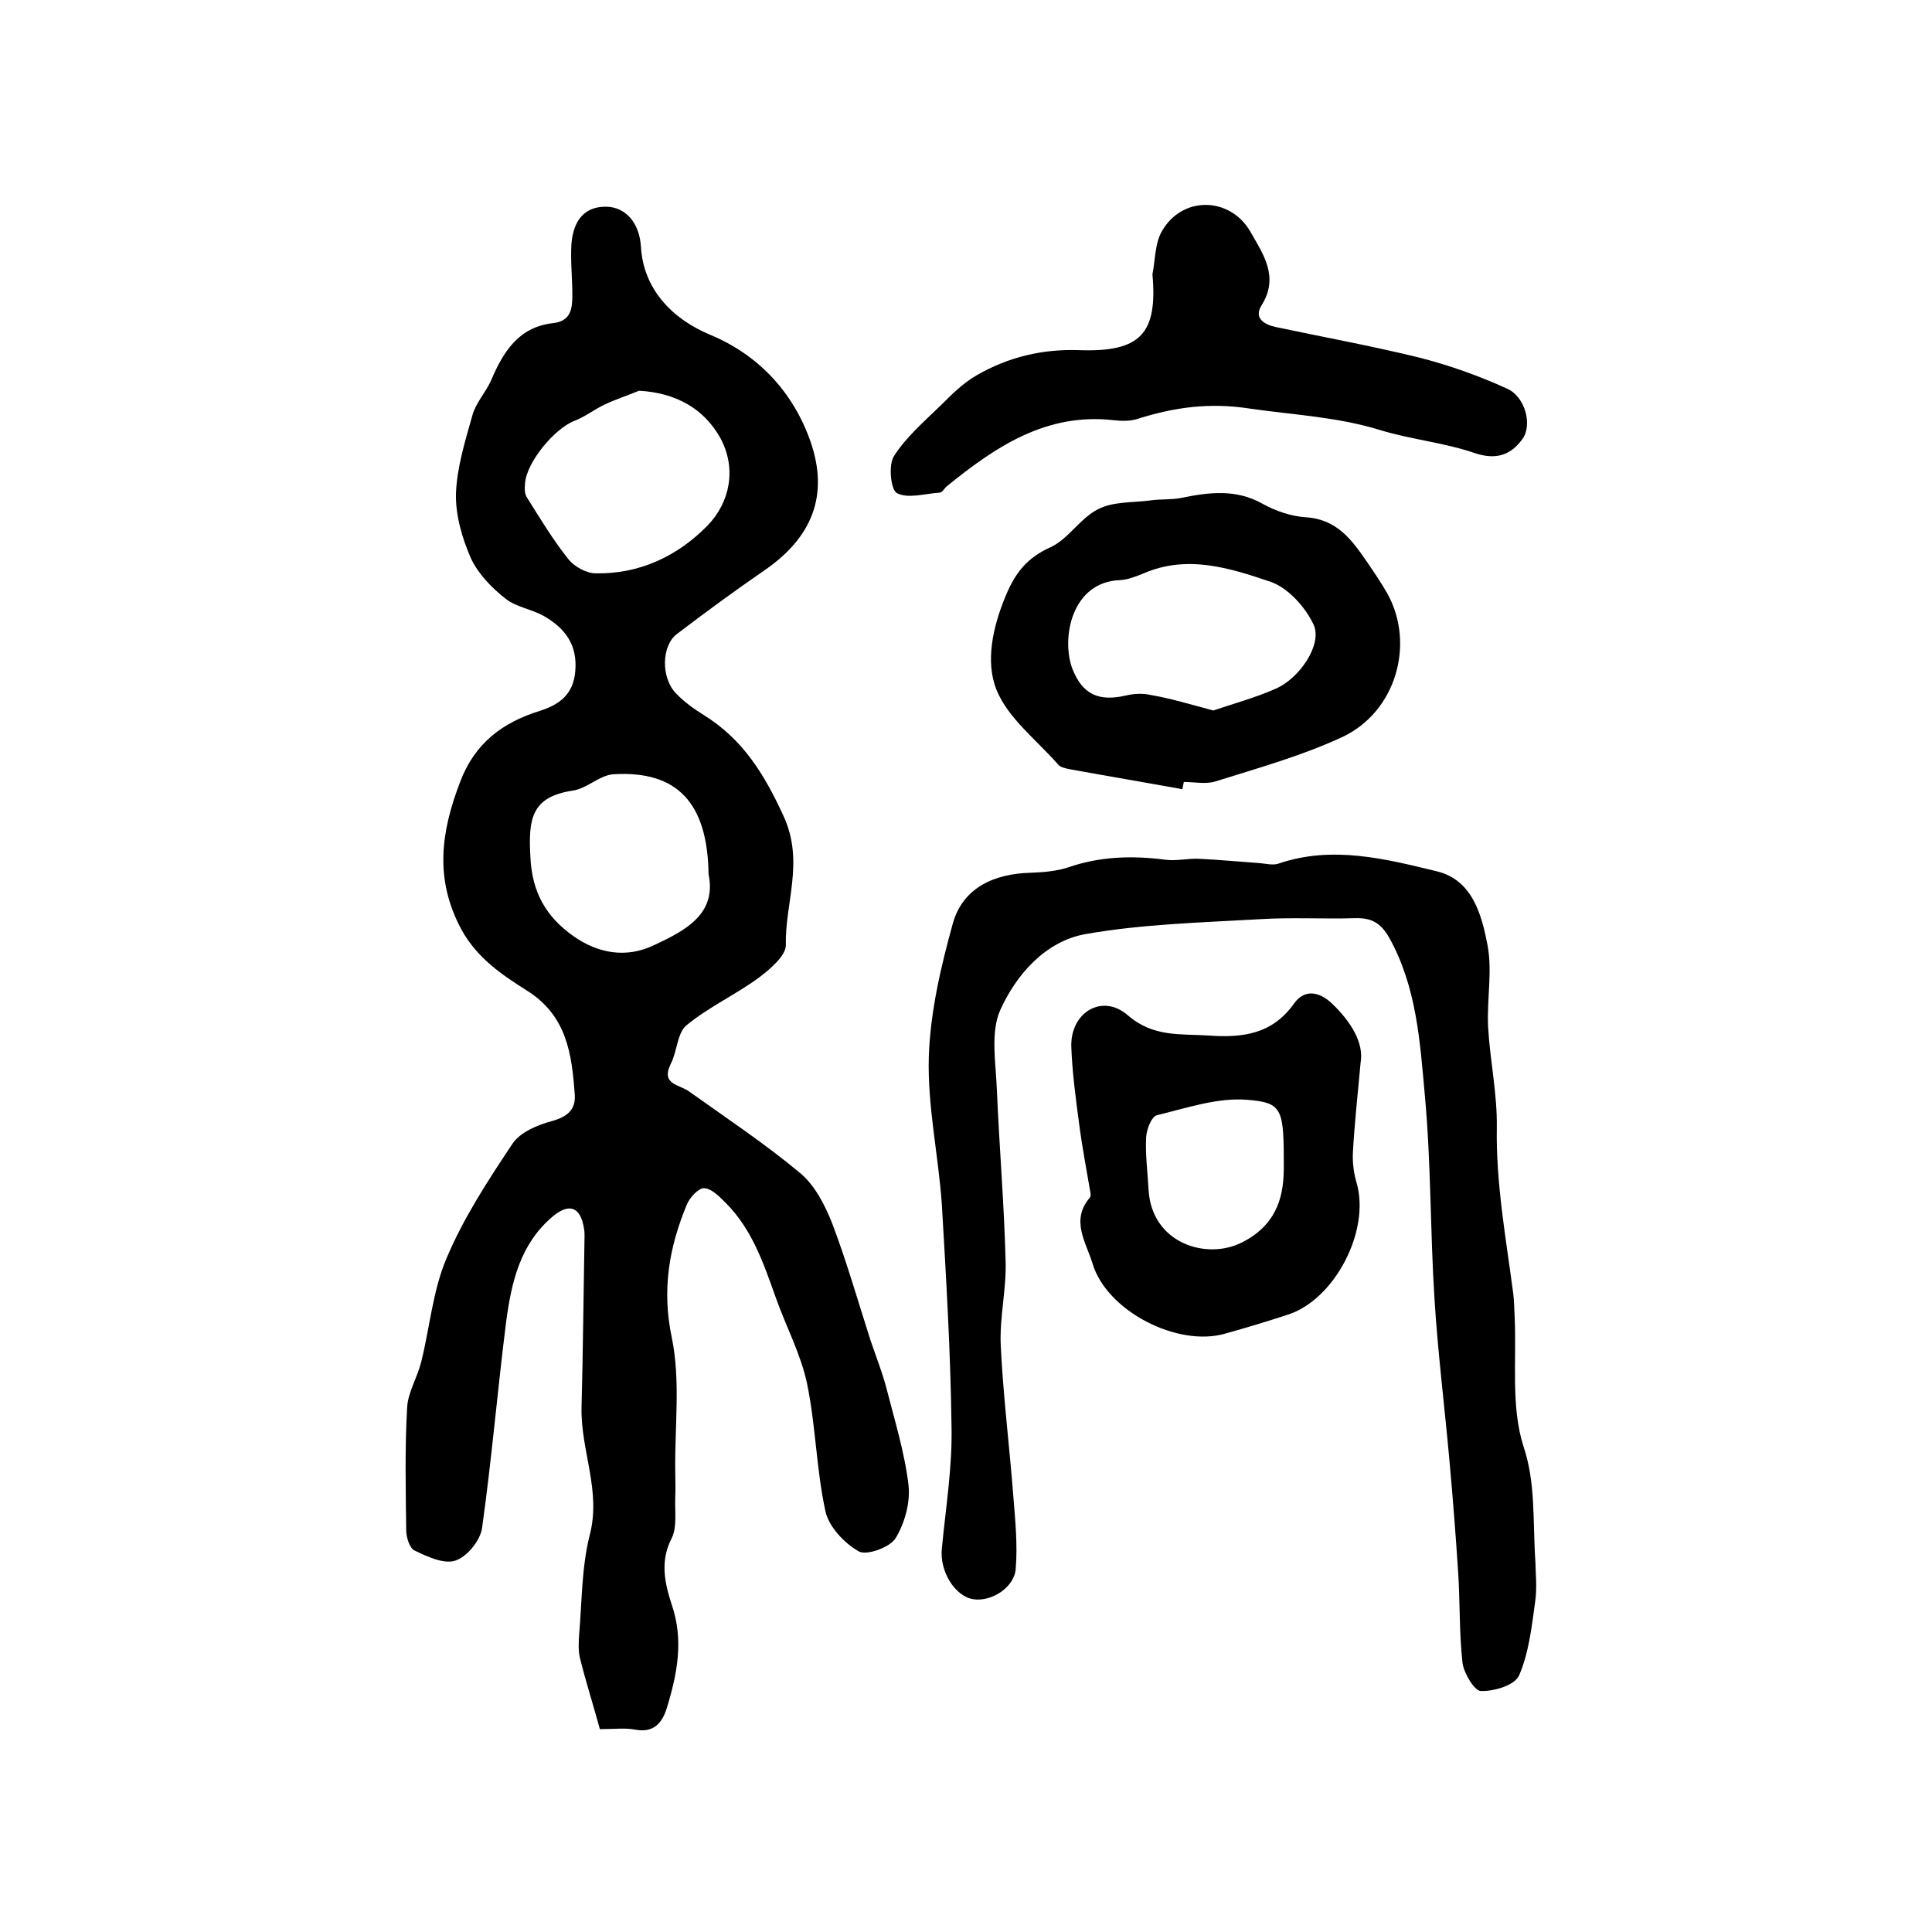 <?xml version="1.0" encoding="utf-8"?>
<!-- Generator: Adobe Illustrator 22.0.0, SVG Export Plug-In . SVG Version: 6.00 Build 0)  -->
<svg version="1.1" id="图层_1" xmlns="http://www.w3.org/2000/svg" xmlns:xlink="http://www.w3.org/1999/xlink" x="0px" y="0px"
	 viewBox="0 0 400 400" style="enable-background:new 0 0 400 400;" xml:space="preserve">
<style type="text/css">
	.st0{fill:#FFFFFF;}
</style>
<g>
	
	<path d="M124.2,358c-1.4-5.1-2.9-9.8-4.1-14.6c-0.4-1.6-0.3-3.3-0.2-4.9c0.6-6.9,0.5-14,2.2-20.7c2.4-9.2-1.9-17.5-1.7-26.4
		c0.3-11.4,0.4-22.7,0.6-34.1c0-1,0.1-2-0.1-3c-0.7-4.4-3-5.3-6.4-2.5c-6.8,5.7-8.6,13.6-9.7,21.8c-1.8,14.2-3,28.6-5,42.8
		c-0.4,2.6-3.1,5.9-5.5,6.7c-2.4,0.8-5.8-0.8-8.5-2.1c-1-0.5-1.7-2.7-1.7-4.2c-0.1-8.5-0.3-17,0.2-25.5c0.2-3.1,2.1-6.1,2.9-9.3
		c1.8-7.2,2.4-14.9,5.3-21.6c3.5-8.3,8.6-16.1,13.6-23.6c1.6-2.4,5.2-3.9,8.2-4.7c3.2-0.9,4.9-2.4,4.7-5.4
		c-0.6-8.4-1.6-16.4-9.9-21.6c-5.2-3.3-10.3-6.7-13.6-12.7c-5.6-10.5-4.2-20.2-0.2-30.6c3-7.9,8.7-12.2,16.4-14.6
		c4.1-1.3,7-3.4,7.4-8.2c0.5-5.5-2.1-8.9-6.4-11.4c-2.6-1.5-5.9-1.9-8.1-3.7c-2.8-2.2-5.6-5.1-7.1-8.3c-1.8-4.1-3.2-8.9-3.1-13.4
		c0.2-5.4,1.9-10.9,3.4-16.2c0.7-2.6,2.8-4.8,3.9-7.3c2.5-5.9,5.7-11,12.8-11.8c3.7-0.4,4-3,4-5.8c0-3.5-0.4-7-0.2-10.5
		c0.4-5.3,3-7.9,7.3-7.8c4,0.1,6.8,3.4,7.1,8.3c0.5,8.7,6.4,14.9,14.3,18.2c9.9,4.1,17.2,11.8,20.8,22.1c3.9,11.2,0.3,20-9.7,26.8
		c-6.1,4.2-12.1,8.6-18,13.1c-3.1,2.4-3.3,8.9-0.2,12.2c1.7,1.8,3.8,3.3,5.9,4.6c8,5,12.4,12.1,16.4,20.8c4.4,9.5,0.3,18,0.5,26.8
		c0,2.2-3.3,5-5.7,6.8c-4.8,3.5-10.3,6-14.9,9.8c-1.9,1.6-1.9,5.4-3.2,7.9c-2.2,4.4,1.8,4.3,3.8,5.8c7.7,5.5,15.7,10.8,23,16.9
		c3,2.5,5.1,6.6,6.6,10.4c3,7.9,5.3,16,7.9,24.1c1.1,3.3,2.4,6.5,3.3,9.9c1.7,6.7,3.8,13.4,4.6,20.2c0.4,3.6-0.8,7.9-2.7,11
		c-1.2,1.9-6,3.6-7.6,2.7c-3-1.7-6.2-5.1-6.9-8.3c-1.9-8.7-2-17.7-3.8-26.4c-1.3-6.2-4.4-11.9-6.5-17.9c-2.5-7-4.9-14.1-10.3-19.5
		c-1.3-1.3-2.9-3-4.5-3.1c-1.1-0.1-3,1.9-3.6,3.4c-3.7,8.9-5.2,17.7-3.1,27.6c1.8,8.8,0.6,18.2,0.7,27.3c0,1.9,0.1,3.8,0,5.8
		c-0.1,2.8,0.4,6-0.7,8.3c-2.5,4.8-1.5,9.3,0,13.9c2.5,7.3,1.1,14.4-1.1,21.5c-1,3.1-2.8,5-6.5,4.3C129.4,357.7,127.1,358,124.2,358
		z M132.3,80.9c-2.4,1-4.9,1.8-7.2,2.9c-2.1,1-4,2.5-6.1,3.3c-4.2,1.6-10,8.6-10.3,13c-0.1,1-0.1,2.2,0.4,2.9
		c2.7,4.3,5.4,8.8,8.6,12.8c1.2,1.5,3.7,2.9,5.6,2.9c9.1,0.2,17-3.6,23.1-9.8c4.8-4.9,6.1-11.9,2.8-18.1
		C145.8,84.6,139.9,81.3,132.3,80.9z M146.7,181c-0.2-14.8-6.5-21.5-19.7-20.7c-2.9,0.2-5.5,3-8.5,3.4c-8.5,1.3-9.1,5.9-8.7,13.5
		c0.3,7.7,3.4,12.7,8.9,16.6c5.1,3.6,11,4.7,16.9,1.8C142,192.6,148.4,189.2,146.7,181z"/>
	<path d="M317.9,323.6c0,2,0.4,5.2-0.1,8.3c-0.7,5.1-1.3,10.4-3.3,15c-0.9,2-5.1,3.3-7.9,3.2c-1.3,0-3.5-3.6-3.8-5.8
		c-0.7-6.2-0.5-12.5-0.9-18.7c-0.5-7.7-1.1-15.4-1.8-23.1c-1-11.2-2.4-22.3-3.1-33.5c-0.9-14-0.7-28.2-2-42.2
		c-1-11.1-1.7-22.5-7.4-32.7c-1.8-3.1-3.7-4.1-7.1-4c-6.5,0.2-13-0.2-19.5,0.2c-12.1,0.7-24.4,1-36.3,3.1
		c-8.3,1.5-14.3,8.4-17.6,15.7c-2.1,4.7-0.9,11.1-0.7,16.7c0.5,11.8,1.5,23.5,1.8,35.3c0.2,5.8-1.3,11.7-1,17.6
		c0.5,10.4,1.8,20.7,2.6,31.1c0.4,5,0.9,10,0.5,14.9c-0.2,3.9-5,7-8.8,6.4c-3.8-0.6-7-5.8-6.5-10.5c0.8-8.4,2.2-16.9,2-25.4
		c-0.2-15.3-1.1-30.5-2-45.8c-0.7-10.2-3-20.4-2.7-30.6c0.3-9.3,2.5-18.7,5-27.7c2.1-7.3,8.5-10.2,16-10.4c2.6-0.1,5.3-0.3,7.8-1.1
		c6.6-2.3,13.3-2.5,20.2-1.6c2.3,0.3,4.6-0.3,6.9-0.2c4.2,0.2,8.4,0.6,12.6,0.9c1.3,0.1,2.7,0.5,3.9,0.1c11.1-3.8,22.1-1,32.8,1.6
		c7.4,1.8,9.3,9.1,10.5,15.4c1,5.5-0.2,11.2,0.1,16.9c0.4,6.9,1.9,13.8,1.8,20.7c-0.2,11.6,1.9,23,3.4,34.4c0.2,1.6,0.2,3.3,0.3,5
		c0.4,8.9-0.8,18.4,1.8,26.6C318,307.1,317.3,314.7,317.9,323.6z"/>
	<path d="M244.8,163.4c-7.7-1.4-15.4-2.7-23.1-4.1c-1-0.2-2.2-0.4-2.7-1.1c-4.4-5-10.3-9.5-12.7-15.4c-2.3-5.8-0.8-12.9,1.9-19.4
		c2-4.8,4.4-7.9,9.3-10.1c3.7-1.7,6.2-6.1,9.9-7.9c3.1-1.6,7.1-1.3,10.8-1.8c2.1-0.3,4.2-0.1,6.3-0.5c5.8-1.2,11.4-1.9,16.9,1.2
		c2.7,1.5,5.9,2.6,9,2.8c6.4,0.4,9.5,4.7,12.6,9.2c1.5,2.2,3,4.4,4.3,6.7c5.7,10.4,1.7,24.4-9.4,29.6c-8.4,3.9-17.4,6.4-26.3,9.2
		c-2,0.6-4.3,0.1-6.5,0.1C245,162.4,244.9,162.9,244.8,163.4z M251.2,147.1c4.1-1.4,8.6-2.6,12.9-4.5c4.9-2.1,9.7-9.1,7.9-13.2
		c-1.7-3.7-5.4-7.8-9.1-9c-8.3-2.8-17.1-5.6-26.1-1.7c-1.5,0.6-3.2,1.3-4.8,1.4c-10.2,0.3-12.3,12.1-10,18.3
		c2.1,5.4,5.5,6.9,11.1,5.6c1.7-0.4,3.5-0.5,5.2-0.1C242.4,144.6,246.3,145.8,251.2,147.1z"/>
	<path d="M281.7,220c-0.7,7.5-1.3,13.1-1.6,18.7c-0.1,2.1,0.2,4.3,0.8,6.3c2.8,9.9-4.6,24.1-14.3,27.2c-4.3,1.4-8.6,2.7-12.9,3.9
		c-9.9,2.9-24.6-4.7-27.5-14.5c-1.3-4.3-4.6-8.9-0.6-13.6c0.3-0.3,0.2-1,0.1-1.4c-0.8-4.7-1.7-9.4-2.3-14.1
		c-0.7-5.2-1.4-10.5-1.6-15.8c-0.2-7.1,6.4-11.1,11.7-6.5c5.3,4.6,10.9,3.8,16.8,4.2c7,0.5,13.1-0.3,17.6-6.6c2.1-3,5.1-2.6,7.8-0.1
		C279.8,211.6,282.4,216,281.7,220z M265.8,242.1c0-12.5-0.1-13.8-7.6-14.4c-6.1-0.5-12.5,1.7-18.7,3.2c-1.1,0.3-2.1,2.9-2.2,4.5
		c-0.2,3.6,0.3,7.3,0.5,10.9c0.6,11.1,12,14.7,19.4,10.9C265.1,253.2,265.7,246.5,265.8,242.1z"/>
	<path d="M238.6,56.8c0.6-3,0.5-6.5,2-9c4.2-7.3,14.1-7.1,18.3,0.2c2.6,4.6,6,9.3,2.3,15.2c-1.7,2.7,0.6,4,2.9,4.5
		c9.9,2.1,19.8,3.9,29.6,6.3c6.3,1.6,12.5,3.8,18.4,6.5c3.7,1.7,5.2,7.5,3.1,10.4c-2.4,3.3-5.4,4.4-9.9,2.9
		c-6.4-2.2-13.2-2.8-19.7-4.8c-8.8-2.7-17.8-3.1-26.8-4.4c-8.3-1.3-15.6-0.3-23.2,2.1c-1.5,0.5-3.3,0.5-5,0.3
		c-14-1.6-24.5,5.5-34.6,13.7c-0.5,0.4-0.9,1.3-1.5,1.3c-3,0.2-6.5,1.3-8.8,0.1c-1.3-0.7-1.8-5.9-0.6-7.7c2.5-3.9,6.2-7.1,9.6-10.4
		c2.3-2.3,4.7-4.7,7.5-6.3c6.6-3.8,13.7-5.5,21.4-5.2C236.1,72.9,239.7,69.1,238.6,56.8z"/>
	
	
	
	
</g>
</svg>
